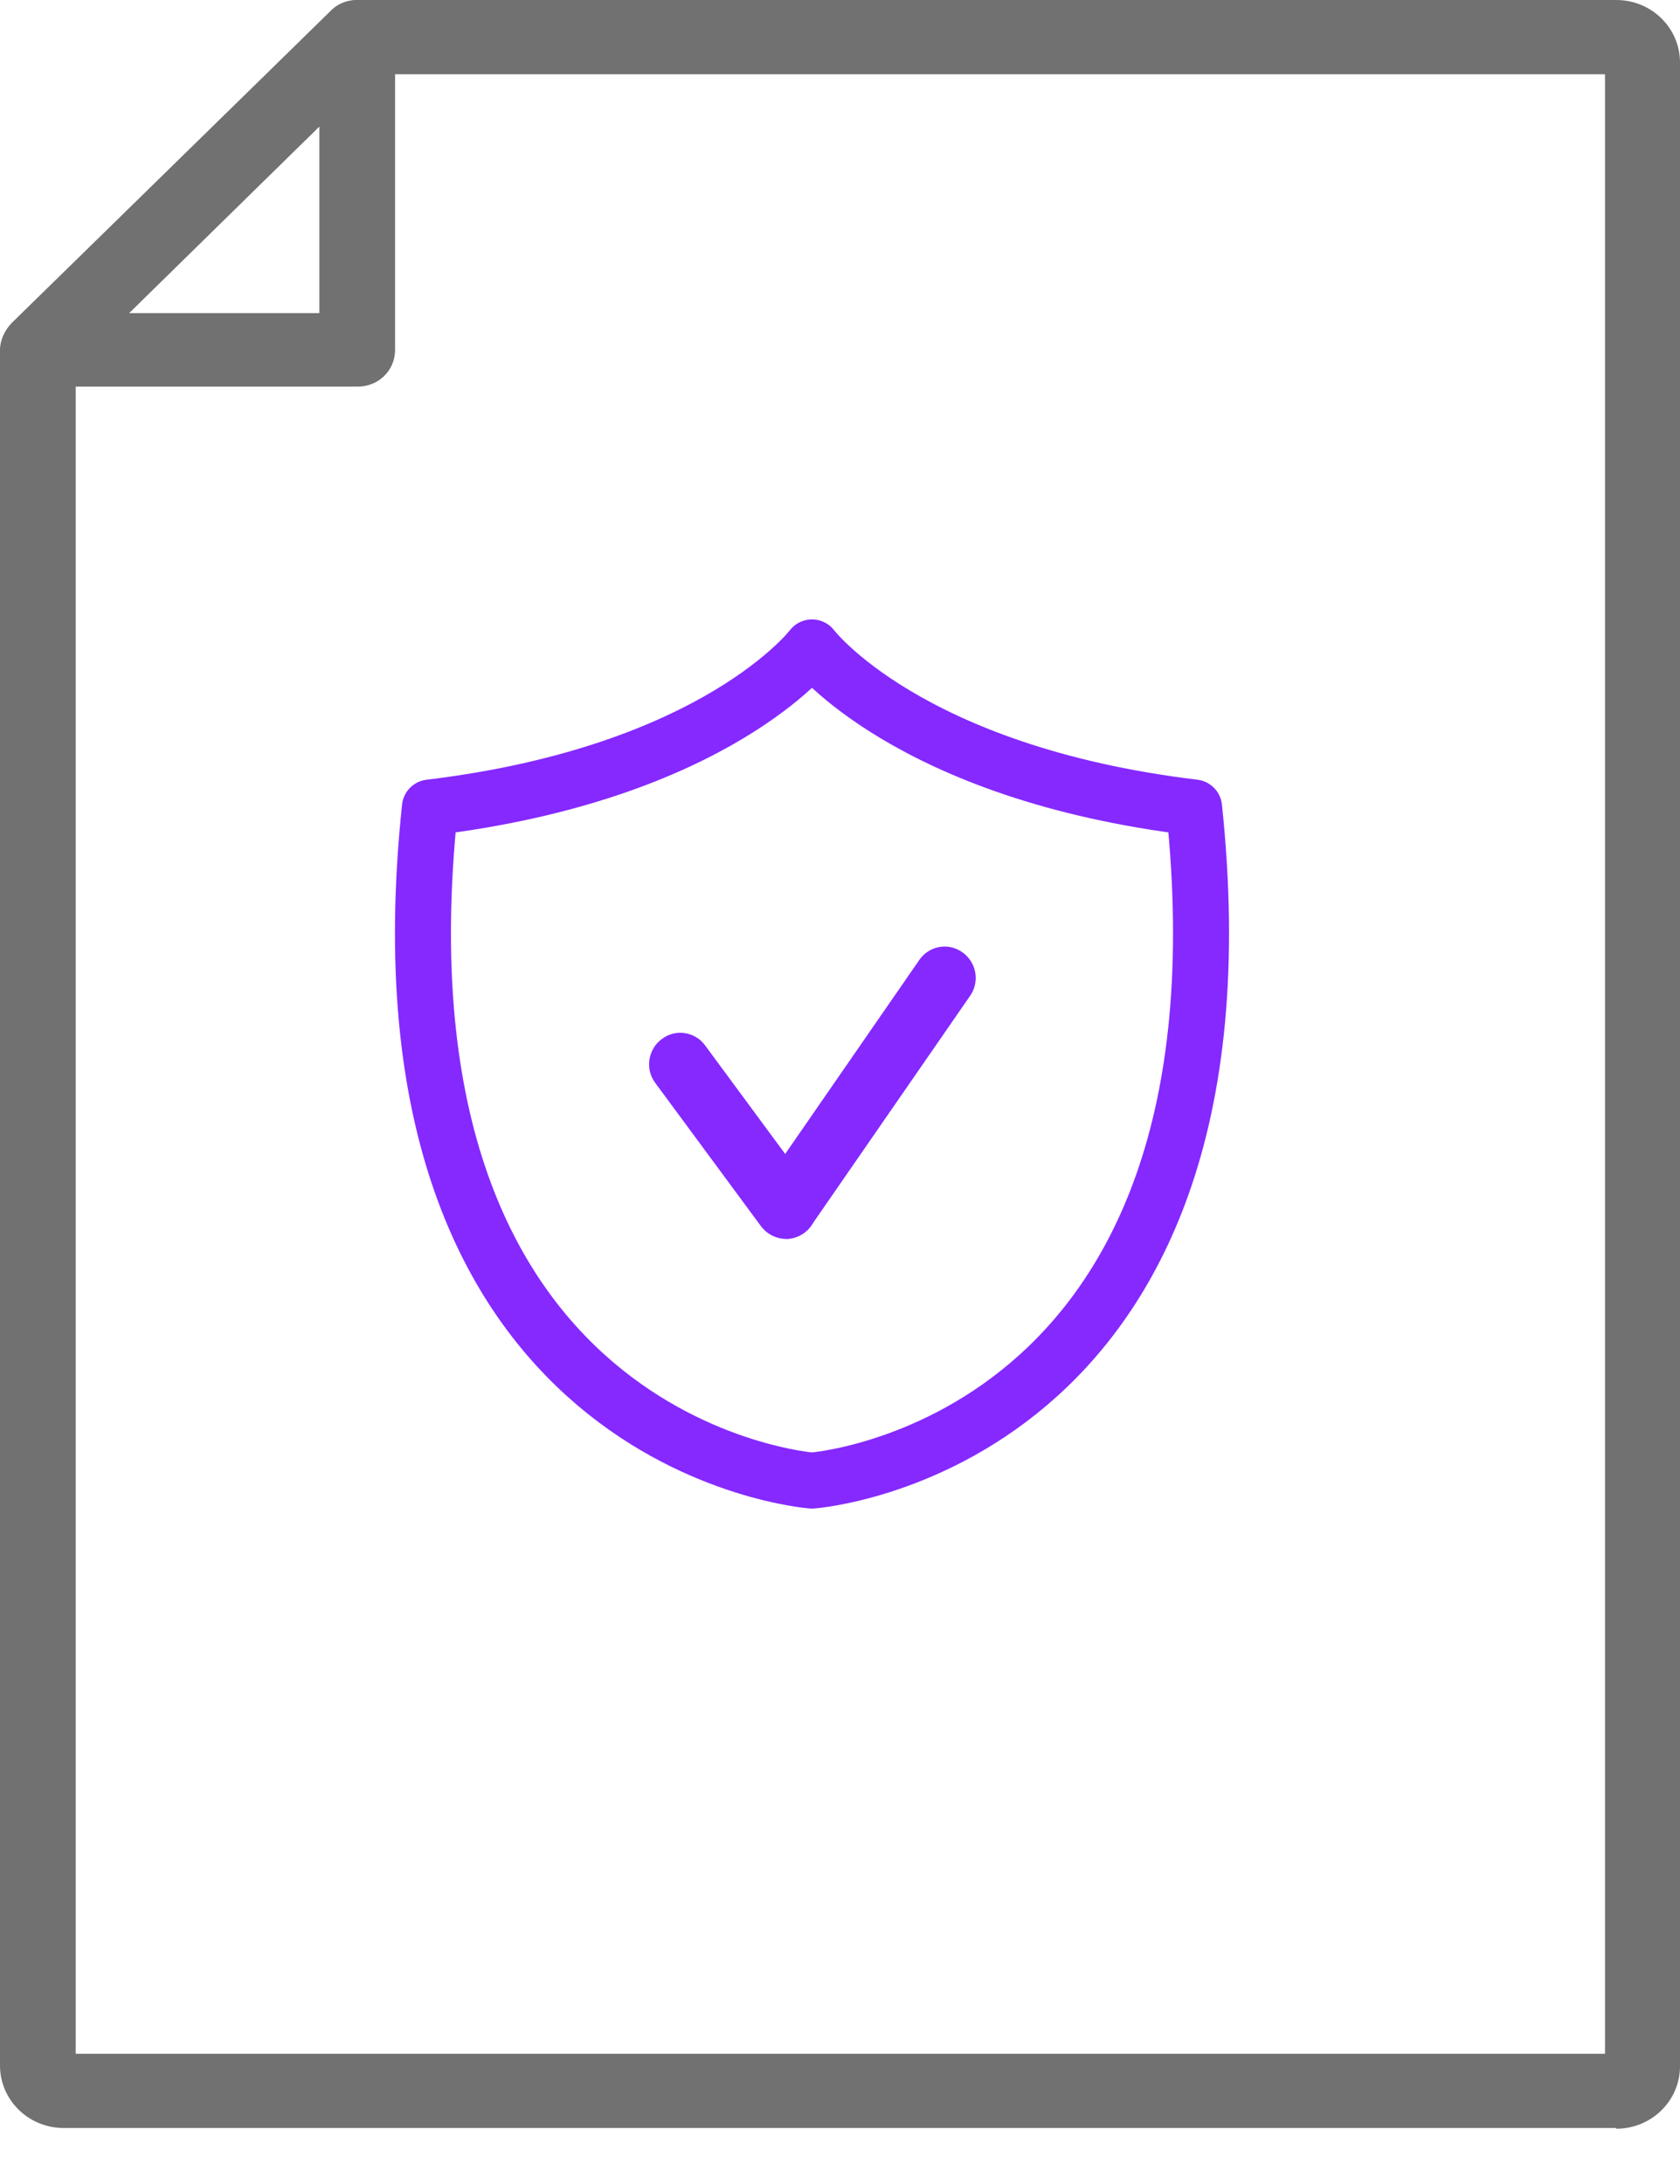 <svg width="30" height="39" viewBox="0 0 30 39" fill="none" xmlns="http://www.w3.org/2000/svg">
<g clip-path="url(#clip0_2144_949)">
<path d="M6.372 6.904H0.683C0.415 6.904 0.161 6.747 0.067 6.497C-0.04 6.248 0.027 5.972 0.214 5.776L5.904 0.197C6.091 0.013 6.386 -0.052 6.64 0.053C6.894 0.158 7.055 0.394 7.055 0.656V6.248C7.055 6.616 6.76 6.904 6.386 6.904H6.372ZM2.303 5.592H5.703V2.258L2.303 5.592Z" fill="#717171"/>
<path d="M28.862 38H1.138C0.509 38 0 37.501 0 36.884V6.248C0 6.077 0.08 5.907 0.201 5.775L5.904 0.197C6.024 0.066 6.198 0 6.372 0H28.862C29.491 0 30 0.499 30 1.116V36.897C30 37.514 29.491 38.013 28.862 38.013V38ZM1.352 36.674H28.661V1.326H6.653L1.352 6.524V36.674Z" fill="#717171"/>
<g clip-path="url(#clip1_2144_949)">
<path d="M21.323 14.42C16.198 13.803 14.5 11.561 14.5 11.561C14.5 11.561 12.803 13.803 7.677 14.42C6.467 25.845 14.5 26.439 14.5 26.439C14.5 26.439 22.532 25.856 21.323 14.42Z" stroke="#8529FF" stroke-linecap="round" stroke-linejoin="round"/>
<path d="M14.034 22.123C13.868 22.123 13.701 22.044 13.59 21.898L11.704 19.342C11.515 19.095 11.571 18.736 11.815 18.557C12.059 18.366 12.414 18.422 12.592 18.669L14.478 21.226C14.666 21.472 14.611 21.831 14.367 22.01C14.267 22.089 14.145 22.123 14.034 22.123Z" fill="#8529FF"/>
<path d="M14.034 22.111C13.912 22.111 13.801 22.078 13.701 21.999C13.457 21.809 13.413 21.461 13.601 21.214L16.43 17.122C16.619 16.875 16.963 16.83 17.207 17.021C17.451 17.212 17.495 17.559 17.307 17.806L14.478 21.898C14.367 22.044 14.2 22.123 14.034 22.123V22.111Z" fill="#8529FF"/>
</g>
</g>
<defs>
<clipPath id="clip0_2144_949">
<rect width="30" height="38.013" fill="white"/>
</clipPath>
<clipPath id="clip1_2144_949">
<rect width="15" height="16" fill="white" transform="translate(7 11)"/>
</clipPath>
</defs>
</svg>
